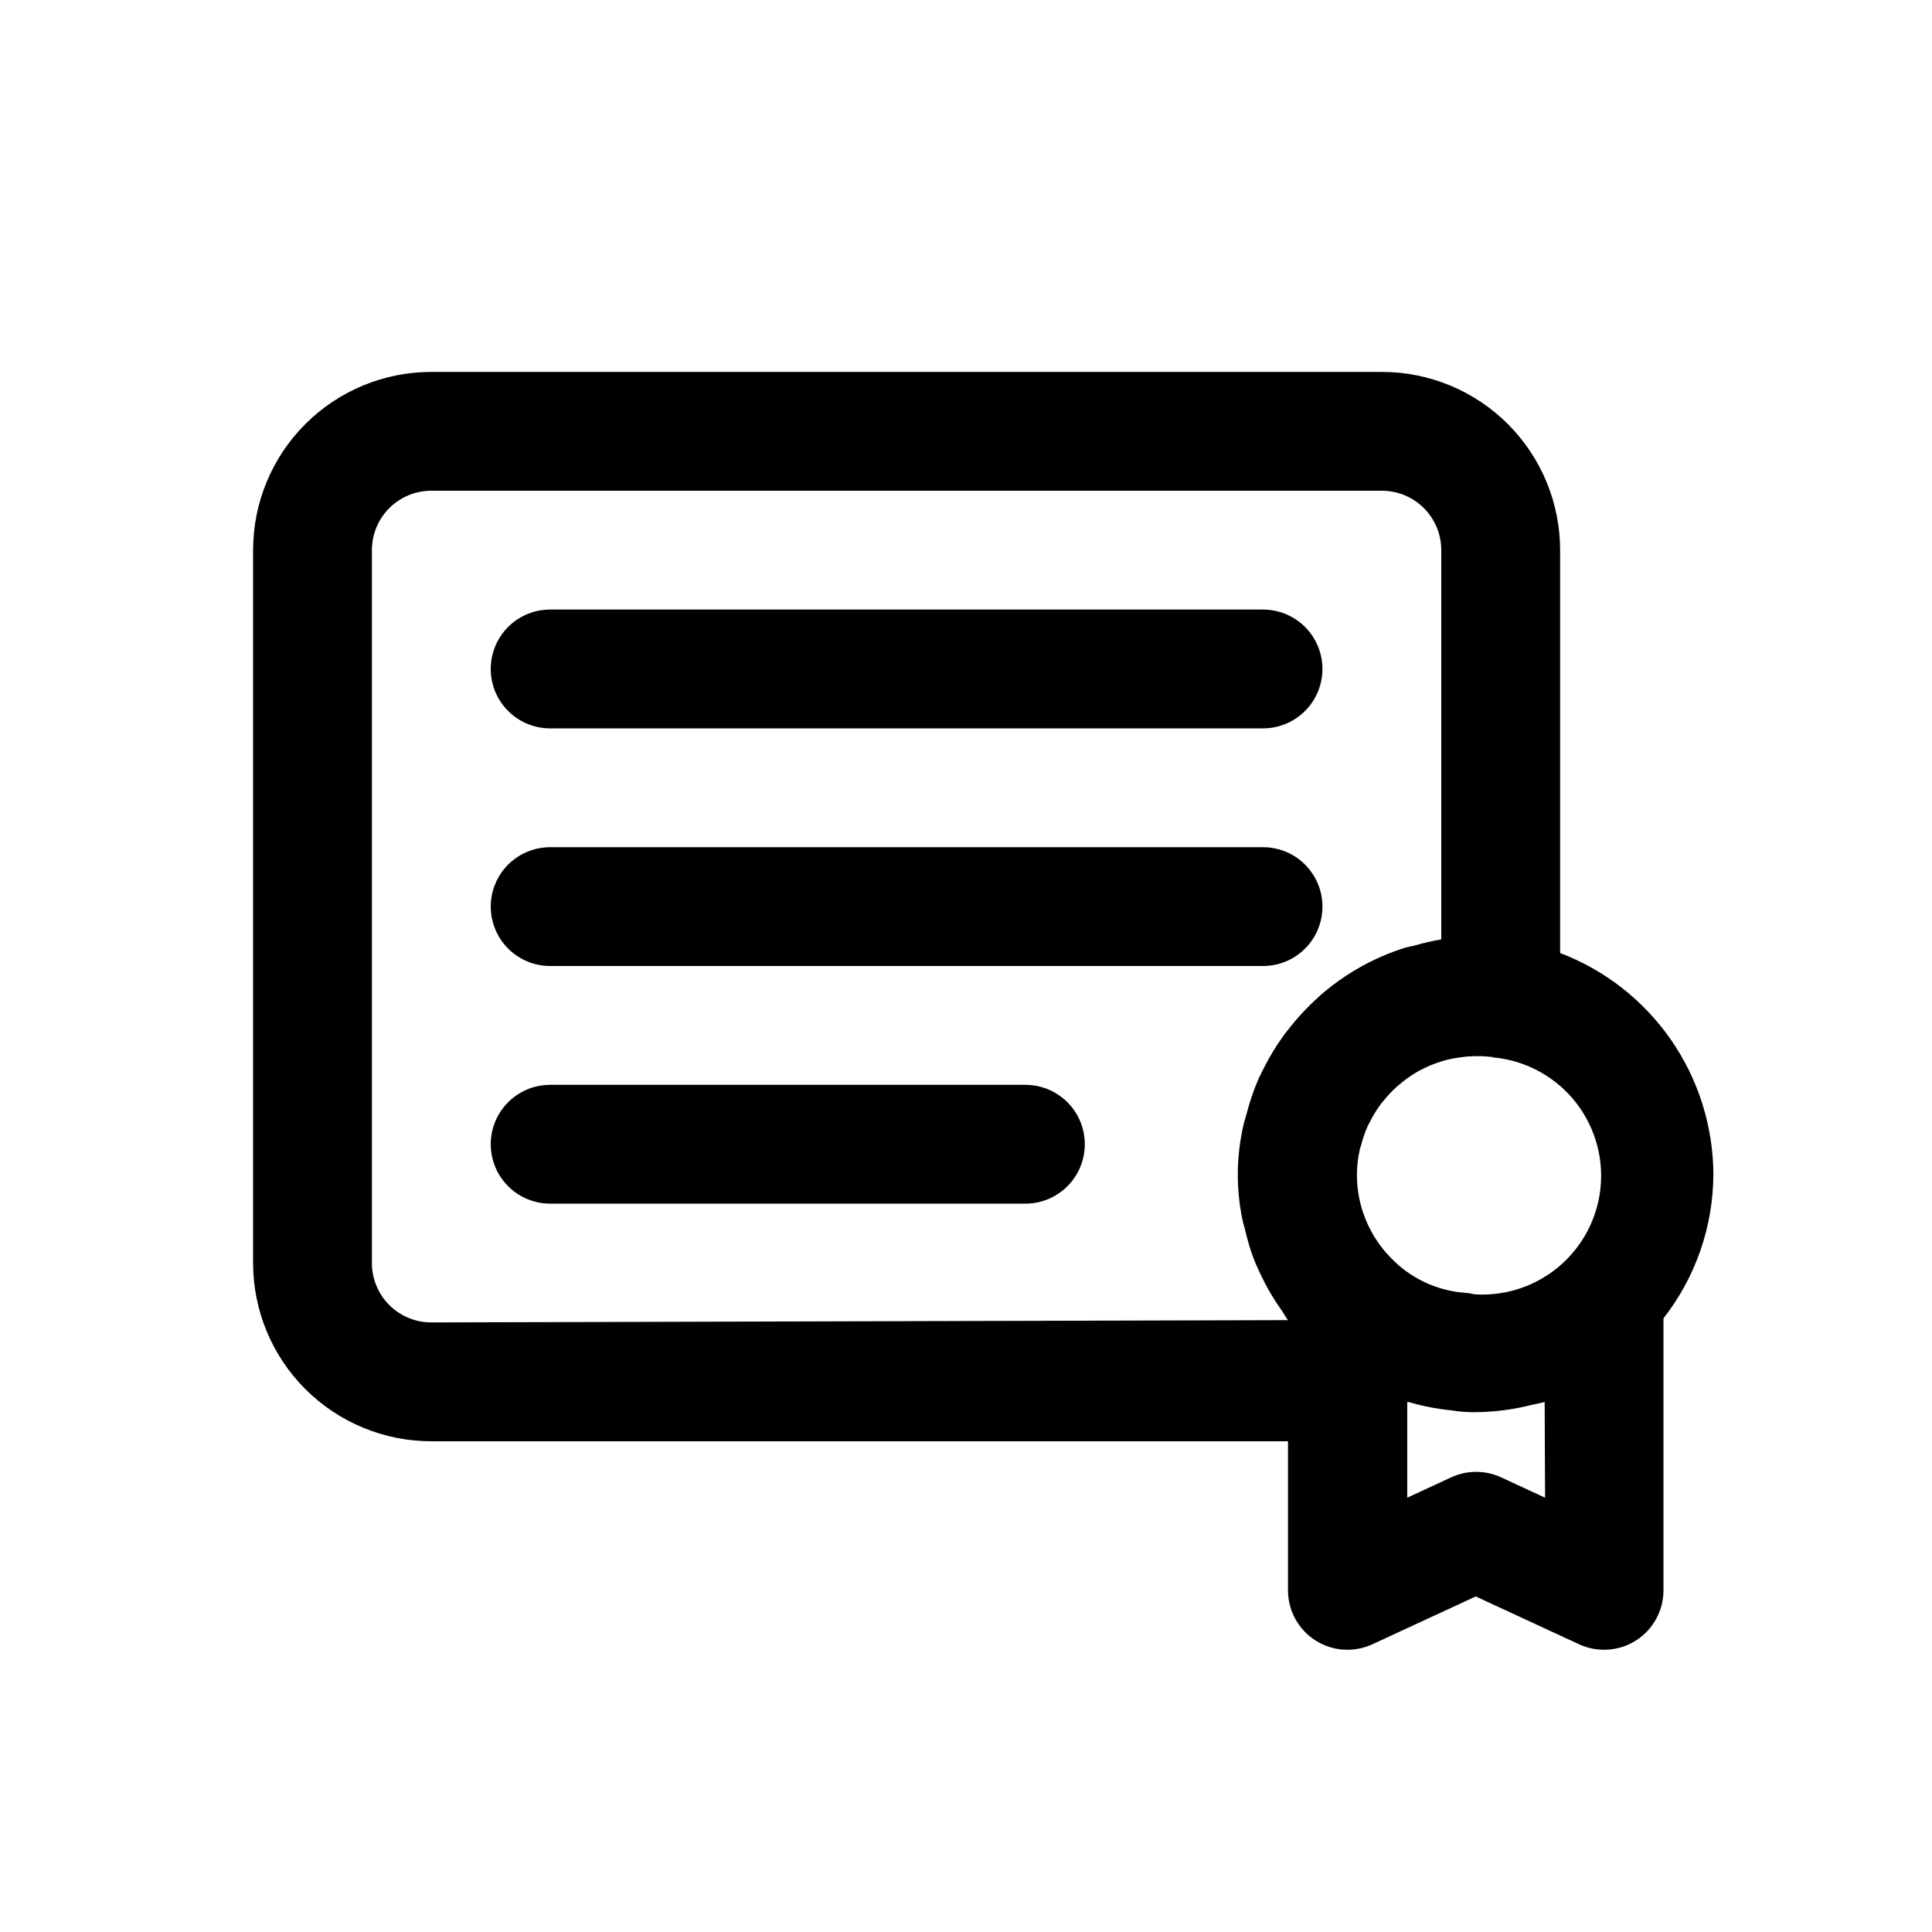 <?xml version="1.0" encoding="UTF-8"?>
<!-- Uploaded to: SVG Repo, www.svgrepo.com, Generator: SVG Repo Mixer Tools -->
<svg fill="#000000" width="800px" height="800px" version="1.1" viewBox="144 144 512 512" xmlns="http://www.w3.org/2000/svg">
 <path d="m274.05 321.28c0-4.176 1.656-8.18 4.609-11.133s6.957-4.609 11.133-4.609h188.93c5.625 0 10.824 3 13.633 7.871 2.812 4.871 2.812 10.871 0 15.742-2.809 4.875-8.008 7.875-13.633 7.875h-188.93c-4.176 0-8.18-1.66-11.133-4.613s-4.609-6.957-4.609-11.133zm15.742 78.719 188.93 0.004c5.625 0 10.824-3.004 13.633-7.875 2.812-4.871 2.812-10.871 0-15.742-2.809-4.871-8.008-7.871-13.633-7.871h-188.93c-5.625 0-10.82 3-13.633 7.871-2.812 4.871-2.812 10.871 0 15.742s8.008 7.875 13.633 7.875zm125.95 31.488-125.95 0.004c-5.625 0-10.82 3-13.633 7.871s-2.812 10.871 0 15.742c2.812 4.871 8.008 7.875 13.633 7.875h125.95c5.625 0 10.824-3.004 13.637-7.875 2.812-4.871 2.812-10.871 0-15.742s-8.012-7.871-13.637-7.871zm182.32 23.773v0.004c-0.062 13.82-4.715 27.227-13.227 38.113v72.094c0 5.371-2.742 10.367-7.266 13.262-4.527 2.891-10.215 3.273-15.09 1.02l-27.395-12.676-27.395 12.676c-4.875 2.254-10.562 1.871-15.086-1.02-4.527-2.894-7.266-7.891-7.269-13.262v-39.52h-227.03c-12.527 0-24.539-4.973-33.398-13.832-8.855-8.859-13.832-20.871-13.832-33.398v-188.93c0-12.527 4.977-24.539 13.832-33.398 8.859-8.855 20.871-13.832 33.398-13.832h251.91c12.527 0 24.539 4.977 33.398 13.832 8.855 8.859 13.832 20.871 13.832 33.398v106.76c11.91 4.539 22.164 12.578 29.414 23.055 7.25 10.48 11.16 22.91 11.207 35.656zm-58.504-31.156h-0.285c-1.852-0.223-3.723-0.277-5.59-0.156-0.945 0-1.859 0.156-2.785 0.285-1.32 0.16-2.633 0.414-3.922 0.754-0.707 0.188-1.402 0.426-2.094 0.66-1.473 0.508-2.902 1.129-4.281 1.859-0.441 0.219-0.867 0.441-1.273 0.691-1.555 0.922-3.023 1.977-4.394 3.148-0.219 0.188-0.473 0.363-0.691 0.566-1.422 1.281-2.727 2.684-3.906 4.191-0.141 0.188-0.332 0.379-0.473 0.582-1.117 1.516-2.098 3.125-2.926 4.816-0.141 0.285-0.316 0.551-0.457 0.852-0.734 1.648-1.328 3.363-1.766 5.117-0.109 0.41-0.285 0.77-0.363 1.18h0.004c-0.5 2.195-0.754 4.438-0.758 6.691-0.008 8.141 3.152 15.969 8.816 21.82 5.195 5.516 12.266 8.887 19.824 9.445 0.836 0.059 1.668 0.191 2.484 0.395 11.152 0.746 21.859-4.473 28.145-13.715 6.281-9.238 7.195-21.117 2.402-31.211s-14.578-16.891-25.711-17.863zm-54.223 69.746c-0.629-0.805-1.07-1.699-1.652-2.535-0.914-1.289-1.777-2.598-2.598-3.953v0.004c-1.152-1.926-2.203-3.906-3.152-5.938-0.629-1.371-1.273-2.707-1.793-4.109-0.848-2.328-1.551-4.703-2.109-7.113-0.301-1.227-0.691-2.41-0.914-3.652v-0.004c-1.562-7.996-1.438-16.234 0.363-24.18 0.219-1.07 0.582-2.047 0.867-3.148 0.801-3.168 1.855-6.262 3.148-9.258 0.395-0.898 0.852-1.746 1.289-2.629 1.527-3.09 3.312-6.047 5.336-8.836 0.395-0.551 0.789-1.117 1.211-1.574h0.004c2.422-3.144 5.129-6.059 8.09-8.703 0.141-0.121 0.273-0.246 0.395-0.379 6.473-5.68 14.047-9.969 22.246-12.598 0.93-0.301 1.938-0.441 2.898-0.691 2.297-0.672 4.629-1.207 6.988-1.605v-103.16c0-4.176-1.656-8.18-4.609-11.133s-6.957-4.609-11.133-4.609h-251.91c-4.176 0-8.18 1.656-11.133 4.609s-4.609 6.957-4.609 11.133v188.93c0 4.176 1.656 8.18 4.609 11.133 2.953 2.953 6.957 4.609 11.133 4.609zm68.016 21.68c-1.195 0.363-2.457 0.535-3.684 0.836-1.227 0.301-2.109 0.504-3.148 0.707h-0.004c-3.75 0.738-7.559 1.125-11.383 1.164-2.109 0.047-4.215-0.105-6.297-0.453-3.891-0.379-7.738-1.121-11.492-2.223h-0.41v25.348l11.652-5.398c4.191-1.941 9.027-1.941 13.223 0l11.652 5.398z"/>
</svg>